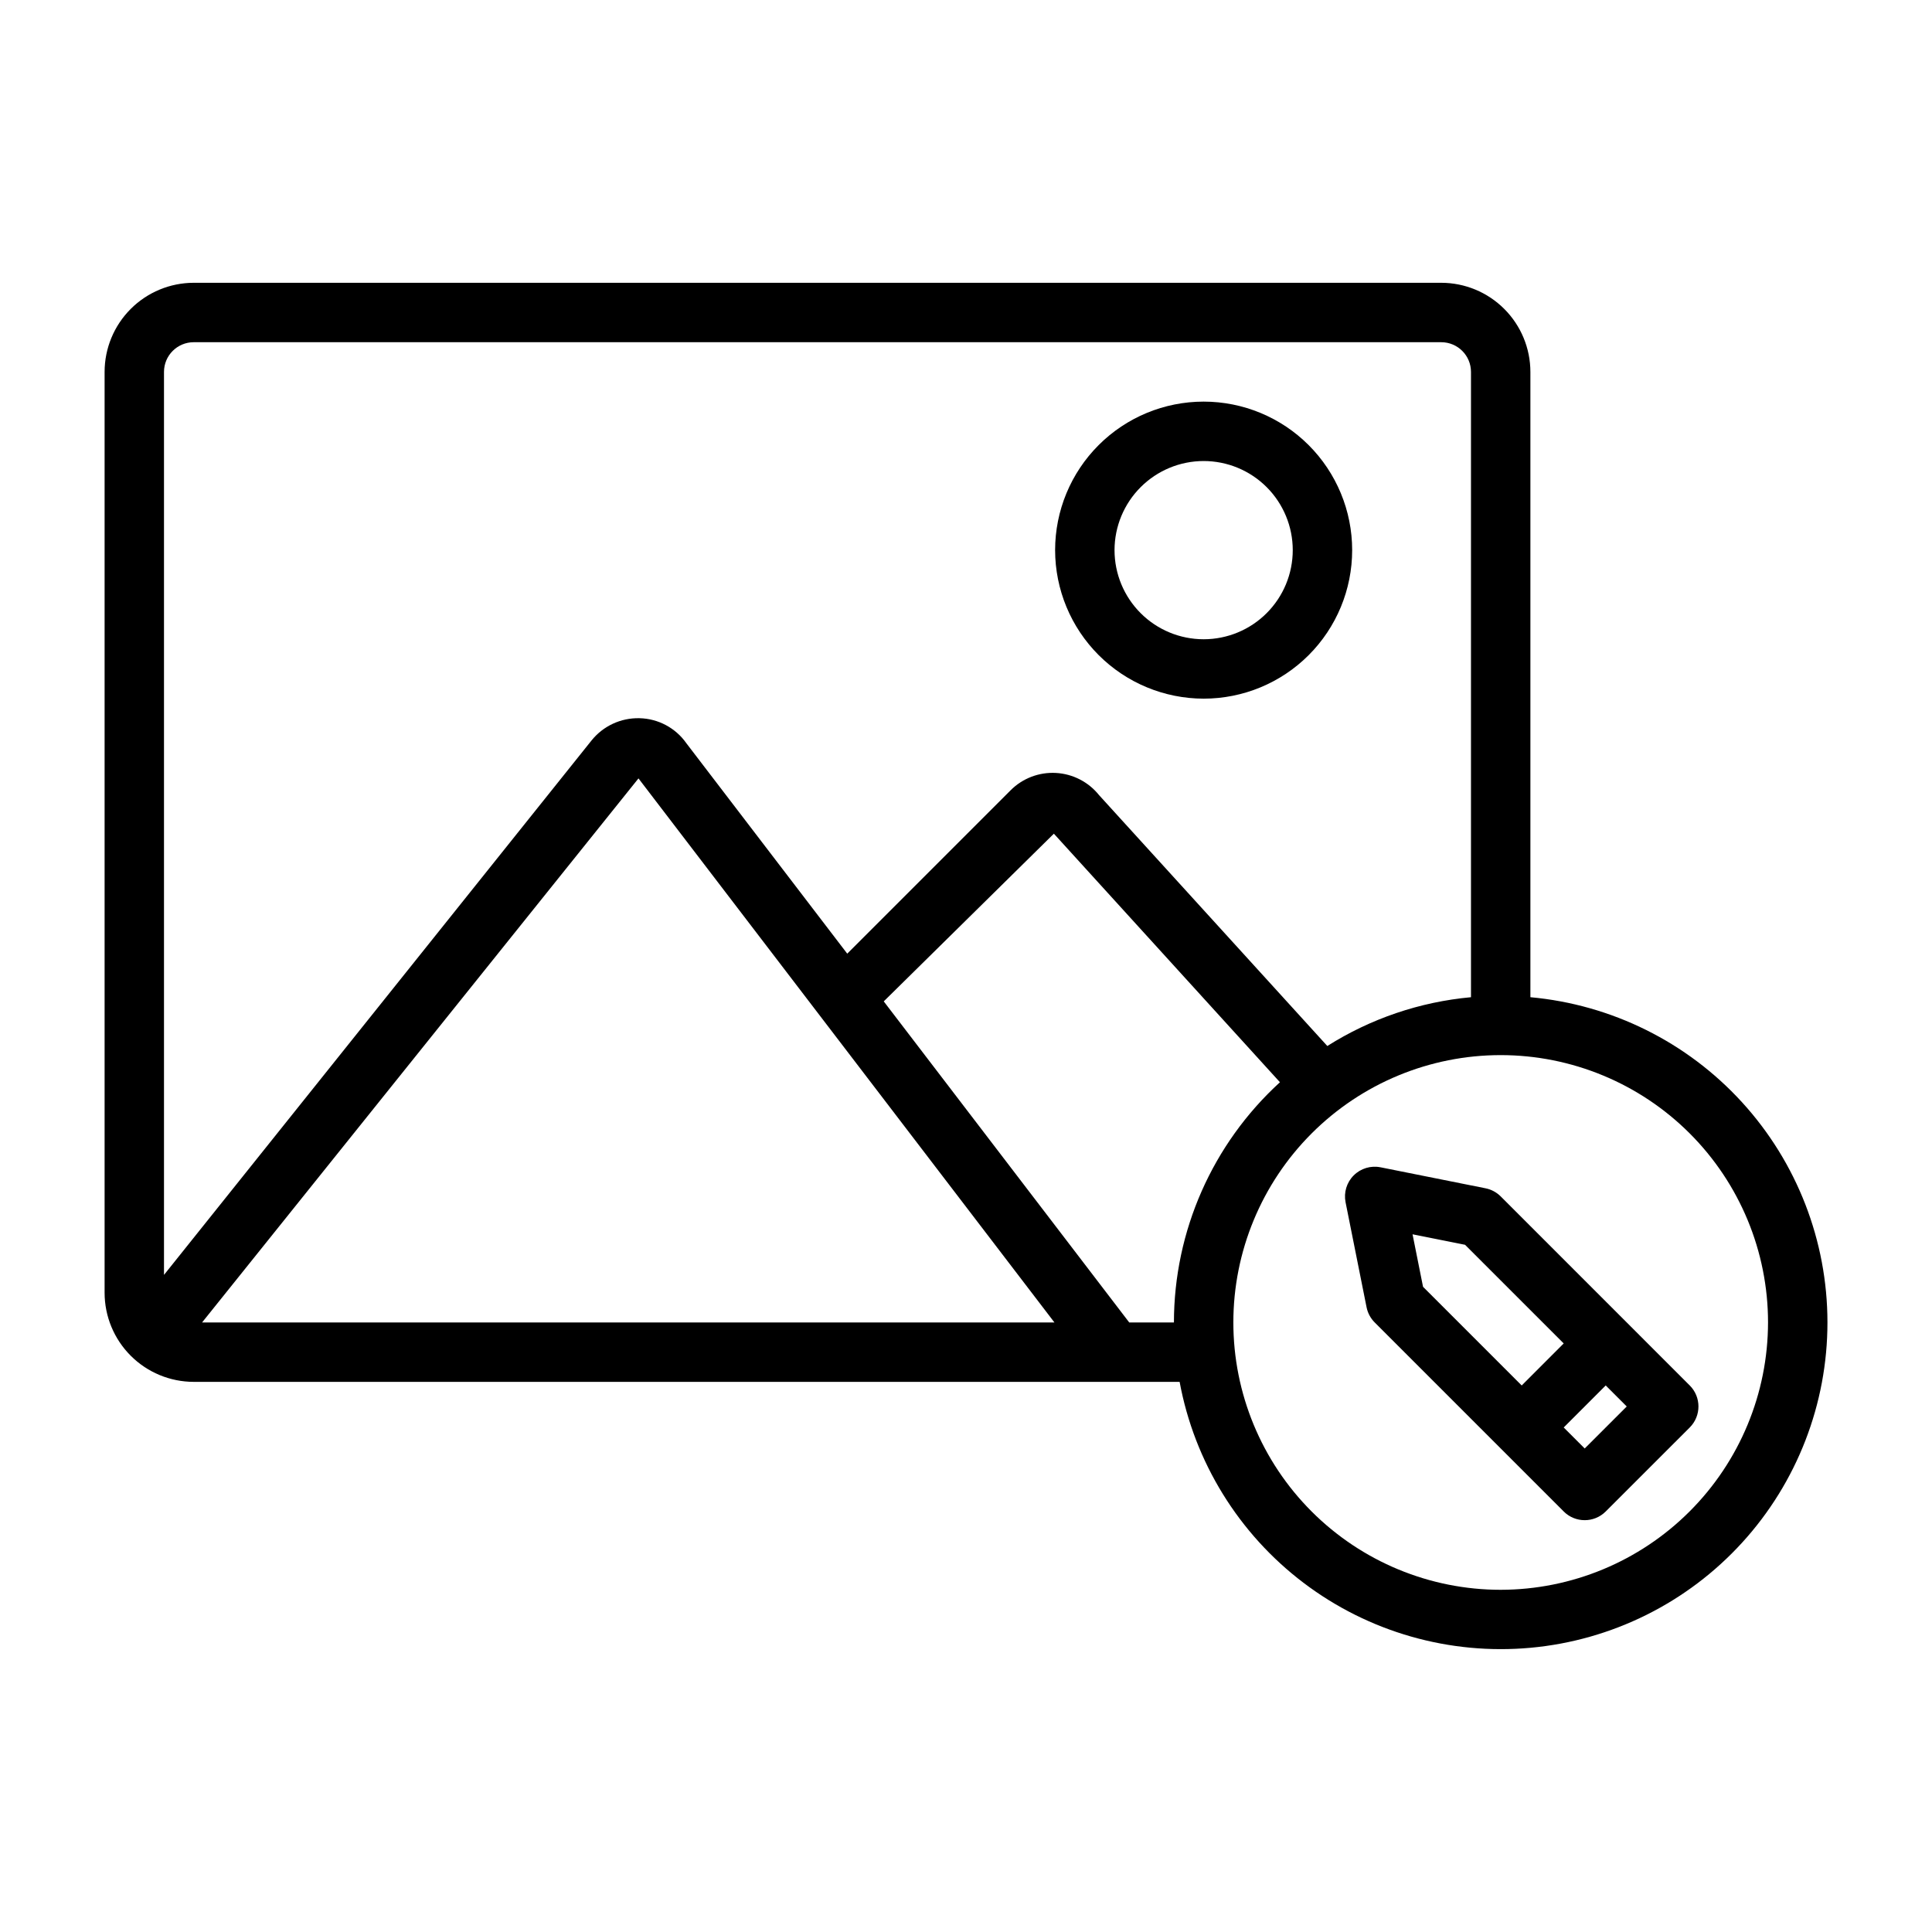 <?xml version="1.0" encoding="UTF-8"?>
<!-- Uploaded to: ICON Repo, www.iconrepo.com, Generator: ICON Repo Mixer Tools -->
<svg fill="#000000" width="800px" height="800px" version="1.1" viewBox="144 144 512 512" xmlns="http://www.w3.org/2000/svg">
 <path d="m549.57 408.27v-165.71c-0.008-6.262-2.496-12.266-6.926-16.691-4.426-4.43-10.43-6.918-16.691-6.926h-330.62c-6.258 0.008-12.262 2.496-16.691 6.926-4.426 4.426-6.918 10.43-6.922 16.691v244.03c0.004 6.262 2.496 12.266 6.922 16.691 4.43 4.43 10.434 6.918 16.691 6.926h261.28c3.926 21.234 15.645 40.234 32.859 53.27 17.211 13.039 38.676 19.172 60.18 17.195 21.504-1.977 41.492-11.914 56.039-27.871 14.551-15.953 22.613-36.773 22.602-58.363-0.008-21.594-8.09-42.406-22.652-58.348s-34.562-25.863-56.066-27.82zm-362.11 73.59v-239.3c0.004-4.348 3.527-7.867 7.871-7.871h330.62c4.348 0.004 7.871 3.523 7.875 7.871v165.71c-13.539 1.238-26.586 5.668-38.074 12.93l-60.496-66.488c-2.801-3.492-6.953-5.629-11.426-5.875-4.469-0.246-8.832 1.418-12 4.586l-43.305 43.305-42.668-55.805h0.004c-2.852-4.035-7.445-6.477-12.383-6.59-4.934-0.125-9.637 2.059-12.723 5.906zm10.094 12.602 115.65-144.18 110.23 144.18zm257.55 0h-11.848l-65.055-85.086 45.086-44.441 59.914 65.871h-0.004c-17.883 16.336-28.078 39.438-28.094 63.656zm86.594 70.848v0.004c-18.789 0-36.812-7.465-50.098-20.754-13.285-13.285-20.75-31.305-20.75-50.098 0-18.789 7.465-36.809 20.75-50.094 13.285-13.289 31.309-20.754 50.098-20.754 18.789 0 36.809 7.465 50.098 20.754 13.285 13.285 20.75 31.305 20.75 50.094-0.02 18.785-7.492 36.793-20.773 50.074-13.281 13.285-31.289 20.754-50.074 20.777zm-78.719-236.16c10.438 0 20.449-4.144 27.828-11.527 7.383-7.379 11.531-17.391 11.531-27.832 0-10.438-4.148-20.449-11.531-27.832-7.379-7.379-17.391-11.527-27.828-11.527-10.441 0-20.453 4.148-27.832 11.527-7.383 7.383-11.531 17.395-11.531 27.832 0.012 10.438 4.164 20.441 11.543 27.82s17.383 11.527 27.82 11.539zm0-62.977v0.004c6.262 0 12.27 2.488 16.695 6.914 4.43 4.43 6.918 10.438 6.918 16.699 0 6.266-2.488 12.27-6.918 16.699-4.426 4.43-10.434 6.918-16.695 6.918-6.266 0-12.273-2.488-16.699-6.918-4.43-4.43-6.918-10.434-6.918-16.699 0.008-6.262 2.496-12.262 6.926-16.691 4.426-4.426 10.43-6.918 16.691-6.922zm128.82 244.99-50.098-50.102c-1.098-1.098-2.496-1.848-4.019-2.152l-27.828-5.566-0.004 0.004c-2.578-0.52-5.25 0.289-7.109 2.152-1.863 1.859-2.668 4.527-2.152 7.109l5.566 27.832c0.305 1.523 1.055 2.922 2.152 4.019l50.094 50.098h-0.004c3.074 3.074 8.059 3.074 11.133 0l22.27-22.262c3.074-3.074 3.074-8.059 0-11.133zm-44.531 0-26.148-26.148-2.781-13.914 13.914 2.781 26.488 26.484-0.344-0.344zm16.695 16.699-5.566-5.566 11.133-11.137 5.574 5.57z"/>
</svg>